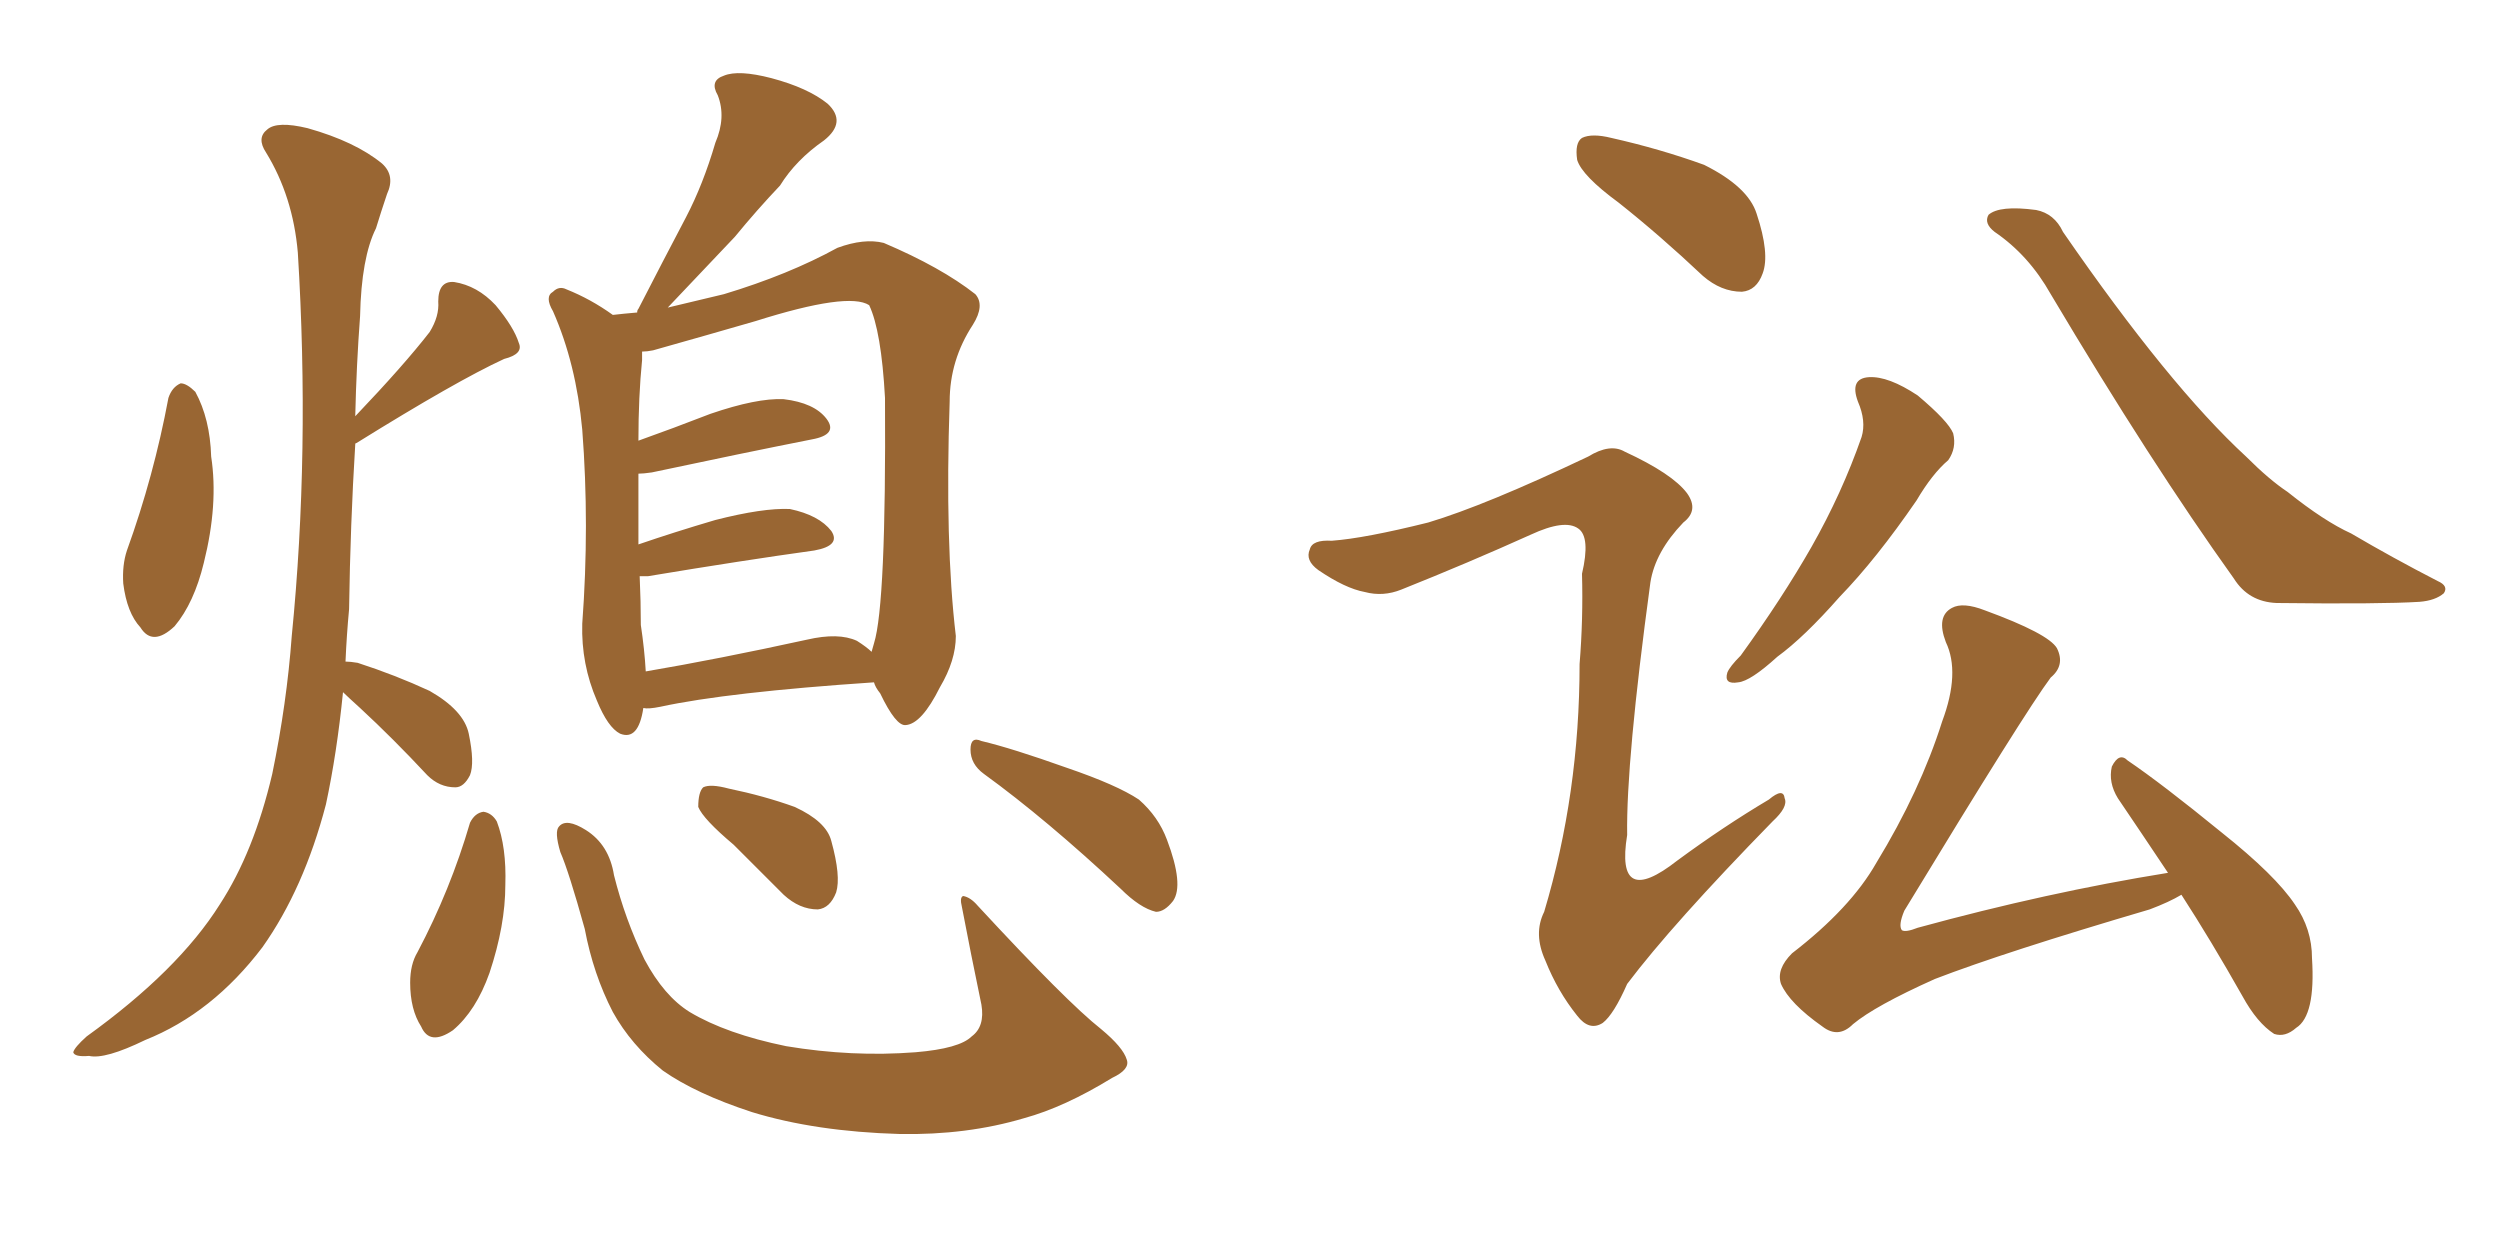 <svg xmlns="http://www.w3.org/2000/svg" xmlns:xlink="http://www.w3.org/1999/xlink" width="300" height="150"><path fill="#996633" padding="10" d="M77.20 84.96L77.20 84.96Q76.61 88.92 74.41 88.04L74.41 88.04Q72.95 87.30 71.63 84.08L71.63 84.08Q69.73 79.69 69.87 74.85L69.87 74.85Q70.75 62.99 69.87 51.56L69.87 51.56Q69.14 43.65 66.36 37.35L66.36 37.35Q65.33 35.60 66.36 35.01L66.36 35.01Q67.09 34.28 67.97 34.72L67.97 34.72Q70.90 35.89 73.54 37.79L73.54 37.79Q74.71 37.65 76.46 37.50L76.46 37.50Q76.46 37.21 76.61 37.06L76.61 37.06Q79.54 31.35 82.32 26.07L82.32 26.07Q84.38 22.12 85.84 17.14L85.84 17.14Q87.16 14.06 86.13 11.43L86.13 11.43Q85.11 9.67 86.87 9.08L86.87 9.08Q88.62 8.35 92.58 9.38L92.58 9.38Q96.97 10.55 99.32 12.45L99.32 12.45Q101.66 14.65 98.88 16.85L98.88 16.85Q95.51 19.19 93.60 22.27L93.60 22.27Q90.82 25.20 88.18 28.42L88.18 28.42Q85.11 31.64 80.13 36.91L80.13 36.91Q83.20 36.18 86.87 35.30L86.87 35.30Q94.63 32.96 100.49 29.74L100.49 29.74Q103.71 28.56 106.05 29.15L106.05 29.15Q112.94 32.08 117.04 35.30L117.04 35.30Q118.21 36.62 116.75 38.96L116.75 38.96Q113.96 43.21 113.96 48.19L113.96 48.19Q113.38 65.19 114.70 76.32L114.70 76.32L114.70 76.32Q114.70 79.25 112.79 82.47L112.79 82.47Q110.60 86.87 108.69 87.01L108.69 87.01Q107.52 87.16 105.62 83.20L105.62 83.20Q105.03 82.47 104.88 81.88L104.88 81.88Q87.30 83.06 79.25 84.81L79.25 84.81Q77.78 85.11 77.20 84.96ZM102.83 76.90L102.83 76.90Q104.00 77.64 104.59 78.22L104.59 78.22Q104.74 77.64 104.88 77.20L104.88 77.20Q106.35 72.51 106.20 47.75L106.20 47.75Q105.76 39.70 104.30 36.62L104.30 36.62L104.30 36.62Q101.81 35.01 90.67 38.53L90.67 38.53Q85.11 40.14 78.37 42.04L78.37 42.04Q77.64 42.19 77.05 42.19L77.05 42.19Q77.05 42.63 77.05 43.21L77.05 43.21Q76.61 47.61 76.61 52.88L76.61 52.88Q80.71 51.42 85.25 49.66L85.25 49.66Q90.82 47.75 94.04 47.90L94.04 47.90Q97.71 48.34 99.17 50.24L99.17 50.24Q100.63 52.15 97.41 52.73L97.41 52.73Q89.21 54.35 78.22 56.69L78.22 56.69Q77.20 56.84 76.61 56.84L76.61 56.84Q76.61 59.18 76.61 61.52L76.61 61.52Q76.61 63.43 76.61 65.33L76.61 65.33Q80.86 63.87 85.84 62.40L85.84 62.40Q91.55 60.94 94.78 61.08L94.78 61.08Q98.29 61.82 99.76 63.72L99.76 63.72Q100.93 65.48 97.71 66.06L97.71 66.06Q89.21 67.24 77.78 69.14L77.78 69.14Q77.20 69.14 76.76 69.14L76.76 69.14Q76.90 72.22 76.90 75L76.90 75Q77.34 77.93 77.49 80.57L77.49 80.57Q86.13 79.10 96.83 76.76L96.83 76.76Q100.63 75.88 102.83 76.90ZM56.40 98.73L56.40 98.73Q56.98 97.56 58.01 97.41L58.01 97.41Q59.03 97.56 59.62 98.58L59.62 98.58Q60.79 101.66 60.64 106.20L60.64 106.20Q60.64 111.04 58.74 116.75L58.74 116.75Q57.13 121.29 54.35 123.63L54.35 123.63Q51.56 125.54 50.54 123.19L50.54 123.19Q49.22 121.14 49.22 117.92L49.22 117.92Q49.22 115.72 50.10 114.26L50.10 114.26Q54.05 106.79 56.40 98.73ZM135.21 127.15L135.21 127.15Q135.64 128.32 133.45 129.35L133.45 129.35Q127.73 132.86 122.90 134.18L122.90 134.18Q116.02 136.23 107.96 136.08L107.96 136.08Q97.85 135.79 90.23 133.45L90.23 133.45Q83.50 131.25 79.54 128.47L79.54 128.47Q75.73 125.39 73.54 121.44L73.54 121.44Q71.19 116.89 70.17 111.47L70.17 111.47Q68.26 104.59 67.24 102.25L67.24 102.25Q66.50 99.76 67.09 99.17L67.09 99.17Q67.97 98.14 70.31 99.61L70.31 99.61Q73.10 101.37 73.68 105.03L73.68 105.03Q75 110.30 77.34 115.14L77.34 115.14Q79.69 119.53 82.76 121.44L82.76 121.44Q87.16 124.07 94.34 125.54L94.34 125.54Q102.25 126.86 109.86 126.27L109.86 126.27Q115.14 125.83 116.60 124.37L116.60 124.37Q118.21 123.19 117.77 120.56L117.77 120.56Q116.46 114.26 115.43 108.84L115.43 108.84Q115.14 107.67 115.58 107.52L115.58 107.52Q116.46 107.67 117.33 108.69L117.33 108.69Q128.03 120.26 132.13 123.49L132.13 123.49Q134.77 125.68 135.21 127.15ZM88.04 101.37L88.04 101.37Q84.38 98.29 83.79 96.83L83.79 96.83Q83.79 95.07 84.38 94.48L84.38 94.48Q85.25 94.04 87.45 94.63L87.45 94.63Q91.70 95.51 95.36 96.83L95.36 96.83Q99.17 98.58 99.76 100.93L99.76 100.93Q100.93 105.18 100.34 107.08L100.34 107.08Q99.61 108.98 98.14 109.13L98.14 109.13Q95.95 109.13 94.04 107.37L94.04 107.37Q90.82 104.15 88.04 101.37ZM118.07 92.87L118.07 92.87Q116.46 91.70 116.46 89.94L116.46 89.94Q116.46 88.33 117.77 88.92L117.77 88.92Q121.44 89.79 128.03 92.14L128.03 92.14Q134.03 94.19 136.67 95.95L136.67 95.95Q139.01 98.00 140.04 100.78L140.04 100.78Q142.09 106.20 140.77 108.11L140.77 108.11Q139.75 109.42 138.72 109.42L138.72 109.42Q136.82 108.98 134.47 106.64L134.47 106.64Q125.54 98.29 118.07 92.87ZM20.21 47.75L20.21 47.75Q20.65 46.44 21.68 46.00L21.68 46.00Q22.41 46.00 23.44 47.02L23.44 47.02Q25.20 50.24 25.34 54.79L25.34 54.79Q26.22 60.50 24.46 67.53L24.46 67.53Q23.29 72.36 20.95 75.15L20.95 75.15Q18.31 77.64 16.85 75.29L16.85 75.29Q15.23 73.54 14.79 70.02L14.79 70.02Q14.65 67.82 15.23 66.06L15.23 66.06Q18.46 57.13 20.21 47.75ZM41.16 83.06L41.16 83.06L41.16 83.06Q40.43 90.38 39.11 96.53L39.11 96.53Q36.47 106.64 31.49 113.67L31.49 113.67Q25.49 121.58 17.43 124.80L17.43 124.80Q12.60 127.15 10.69 126.71L10.69 126.71Q8.94 126.86 8.79 126.27L8.79 126.27Q8.94 125.68 10.40 124.37L10.40 124.37Q21.39 116.46 26.37 108.54L26.37 108.54Q30.47 102.25 32.67 92.87L32.67 92.87Q34.42 84.38 35.01 76.32L35.01 76.32Q37.21 54.20 35.74 30.32L35.74 30.32Q35.16 23.58 31.93 18.31L31.93 18.31Q30.76 16.55 32.08 15.53L32.08 15.53Q33.25 14.50 36.91 15.38L36.91 15.38Q42.63 16.99 45.85 19.63L45.85 19.63Q47.46 21.09 46.44 23.29L46.44 23.29Q45.70 25.49 45.12 27.39L45.12 27.39Q43.36 30.91 43.21 37.94L43.21 37.94Q42.77 43.80 42.63 49.95L42.63 49.95Q48.49 43.80 51.56 39.84L51.56 39.84Q52.73 37.94 52.59 36.18L52.59 36.18Q52.59 33.69 54.49 33.84L54.49 33.84Q57.28 34.28 59.47 36.62L59.47 36.62Q61.67 39.26 62.26 41.16L62.26 41.16Q62.84 42.48 60.50 43.07L60.50 43.07Q54.79 45.70 42.77 53.17L42.77 53.17Q42.63 53.17 42.63 53.32L42.63 53.32Q42.04 62.84 41.89 73.10L41.89 73.10Q41.60 76.17 41.46 79.39L41.46 79.39Q42.04 79.39 42.92 79.54L42.92 79.54Q47.46 81.01 51.56 82.91L51.56 82.91Q55.66 85.25 56.25 88.04L56.25 88.04Q56.98 91.55 56.40 93.02L56.40 93.02Q55.66 94.48 54.64 94.48L54.64 94.48Q52.73 94.48 51.27 93.02L51.27 93.02Q47.17 88.62 43.21 84.96L43.21 84.96Q41.75 83.64 41.16 83.06ZM194.24 24.32L194.24 24.32Q189.84 21.09 189.26 19.19L189.26 19.19Q188.96 17.14 189.84 16.55L189.84 16.55Q191.02 15.97 193.36 16.55L193.36 16.55Q199.22 17.87 204.49 19.78L204.49 19.78Q209.77 22.41 210.79 25.63L210.79 25.63Q212.40 30.47 211.52 32.81L211.52 32.81Q210.79 34.86 209.03 35.01L209.03 35.01Q206.54 35.01 204.35 33.11L204.35 33.11Q199.22 28.27 194.24 24.32ZM171.39 62.70L171.39 62.70Q178.27 60.64 190.58 54.79L190.58 54.79Q193.21 53.17 194.97 54.20L194.97 54.20Q200.68 56.84 202.44 59.18L202.44 59.18Q203.91 61.23 202.00 62.70L202.00 62.70Q198.63 66.21 198.05 69.87L198.05 69.87Q195.12 91.41 195.26 100.20L195.26 100.20Q193.80 109.13 201.27 103.27L201.27 103.27Q206.84 99.17 212.26 95.95L212.26 95.95Q214.01 94.48 214.16 95.80L214.16 95.80Q214.60 96.83 212.70 98.58L212.70 98.58Q200.68 110.89 195.26 118.07L195.26 118.07Q193.65 121.73 192.33 122.75L192.33 122.75Q190.72 123.78 189.26 121.88L189.26 121.88Q186.91 118.95 185.45 115.28L185.45 115.28Q183.98 112.06 185.30 109.42L185.30 109.42Q189.55 95.21 189.55 79.69L189.55 79.69Q189.99 74.27 189.84 68.85L189.84 68.85Q190.87 64.45 189.40 63.43L189.40 63.43Q187.79 62.26 183.69 64.16L183.69 64.16Q176.22 67.53 168.16 70.75L168.16 70.75Q165.97 71.63 163.77 71.04L163.77 71.04Q161.43 70.61 158.20 68.41L158.20 68.41Q156.59 67.24 157.18 65.92L157.18 65.92Q157.47 64.75 159.81 64.89L159.81 64.89Q163.77 64.60 171.39 62.70ZM222.95 48.19L222.95 48.19Q221.92 45.41 224.27 45.26L224.27 45.26Q226.61 45.12 230.13 47.46L230.13 47.46Q233.79 50.54 234.38 52.00L234.38 52.00Q234.81 53.76 233.79 55.22L233.79 55.22Q231.88 56.84 229.98 60.06L229.98 60.06Q225.15 67.09 220.75 71.63L220.75 71.63Q216.50 76.46 213.28 78.81L213.28 78.81Q210.06 81.74 208.59 81.88L208.59 81.88Q206.84 82.18 207.28 80.71L207.28 80.71Q207.57 79.98 208.89 78.66L208.89 78.66Q213.87 71.78 217.38 65.63L217.38 65.63Q221.04 59.18 223.39 52.44L223.39 52.44Q223.97 50.54 222.95 48.19ZM239.36 27.83L239.36 27.83Q238.04 26.81 238.62 25.78L238.62 25.78Q239.94 24.61 244.34 25.20L244.34 25.20Q246.53 25.63 247.56 27.83L247.56 27.83Q260.30 46.29 269.53 54.79L269.53 54.79Q272.31 57.57 274.51 59.03L274.51 59.03Q278.91 62.55 282.13 64.01L282.13 64.01Q287.11 66.94 292.53 69.73L292.53 69.73Q293.85 70.31 293.26 71.19L293.26 71.19Q292.24 72.07 290.33 72.22L290.33 72.22Q285.64 72.51 273.19 72.36L273.19 72.36Q269.82 72.22 268.07 69.43L268.07 69.43Q258.11 55.52 246.09 35.30L246.09 35.30Q243.46 30.62 239.36 27.83ZM260.16 104.74L260.16 104.74L260.16 104.74Q256.93 99.90 254.15 95.80L254.15 95.80Q252.98 93.90 253.42 91.99L253.42 91.99Q254.30 90.23 255.32 91.26L255.32 91.26Q259.42 94.04 266.60 99.90L266.60 99.90Q273.05 105.03 275.39 108.54L275.39 108.54Q277.44 111.47 277.44 114.99L277.44 114.99Q277.88 121.88 275.54 123.34L275.54 123.34Q274.22 124.51 272.90 124.07L272.90 124.07Q270.85 122.75 269.09 119.53L269.09 119.53Q265.28 112.79 261.77 107.37L261.77 107.37Q260.30 108.25 257.96 109.13L257.96 109.13Q240.53 114.26 232.18 117.48L232.18 117.48Q225 120.70 222.36 122.90L222.36 122.90Q220.61 124.66 218.70 123.19L218.70 123.19Q214.75 120.41 213.72 118.07L213.72 118.07Q213.13 116.31 215.04 114.40L215.04 114.40Q222.07 108.98 225.15 103.56L225.15 103.56Q230.42 94.92 233.06 86.57L233.06 86.57Q235.25 80.71 233.50 77.05L233.50 77.05Q232.32 73.97 234.23 72.95L234.23 72.95Q235.55 72.22 238.18 73.24L238.18 73.24Q245.80 76.03 246.83 77.78L246.83 77.78Q247.85 79.83 246.09 81.30L246.09 81.30Q243.02 85.40 228.52 109.28L228.52 109.28Q227.78 111.04 228.22 111.62L228.22 111.62Q228.66 111.91 230.13 111.33L230.13 111.33Q245.65 107.08 260.16 104.74Z"/></svg>